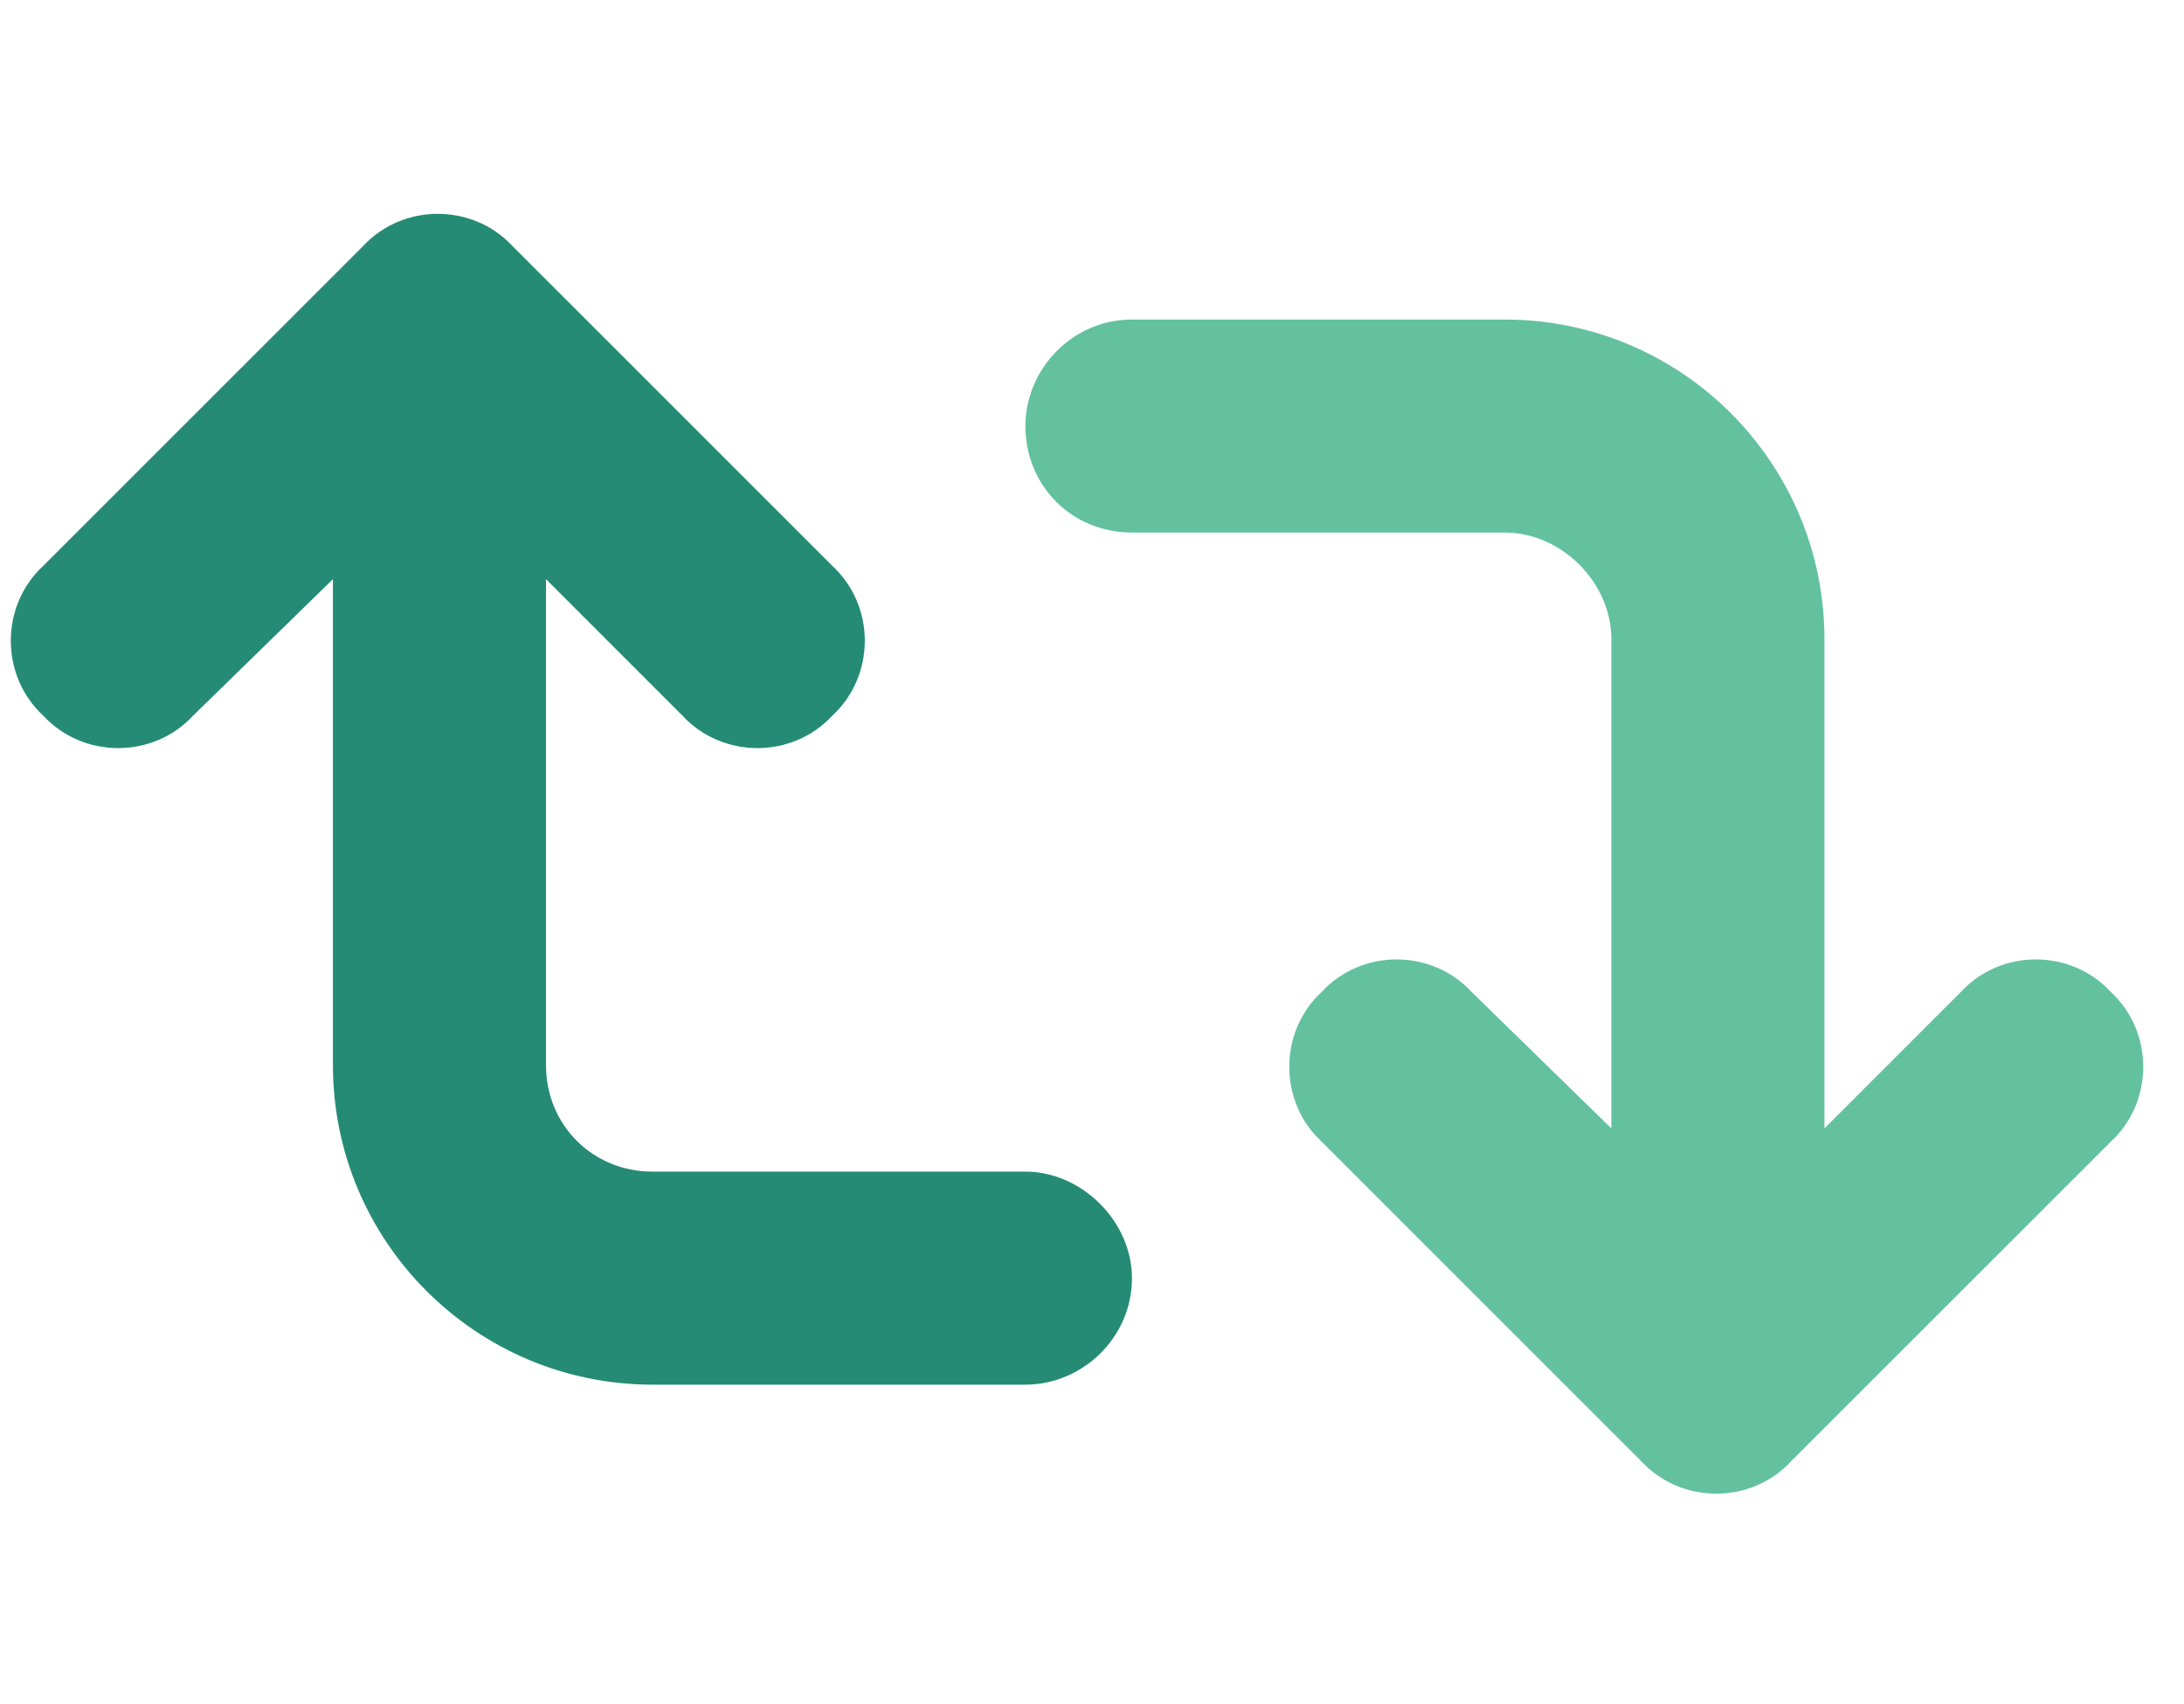<svg width="41" height="32" viewBox="0 0 41 32" fill="none" xmlns="http://www.w3.org/2000/svg">
<path d="M19.25 8C19.25 6.938 20.125 6 21.25 6H28.25C31.562 6 34.25 8.688 34.25 12V21.188L36.812 18.625C37.562 17.812 38.875 17.812 39.625 18.625C40.438 19.375 40.438 20.688 39.625 21.438L33.625 27.438C32.875 28.25 31.562 28.25 30.812 27.438L24.812 21.438C24 20.688 24 19.375 24.812 18.625C25.562 17.812 26.875 17.812 27.625 18.625L30.25 21.188V12C30.25 10.938 29.312 10 28.25 10H21.25C20.125 10 19.25 9.125 19.25 8Z" fill="#63C1A0"/>
<path d="M6.812 4.625C7.562 3.812 8.875 3.812 9.625 4.625L15.625 10.625C16.438 11.375 16.438 12.688 15.625 13.438C14.875 14.25 13.562 14.25 12.812 13.438L10.25 10.875V20C10.25 21.125 11.125 22 12.25 22H19.25C20.312 22 21.25 22.938 21.25 24C21.25 25.125 20.312 26 19.25 26H12.25C8.938 26 6.25 23.312 6.25 20V10.875L3.625 13.438C2.875 14.25 1.562 14.25 0.812 13.438C0 12.688 0 11.375 0.812 10.625L6.812 4.625Z" fill="#258B74"/>
</svg>
